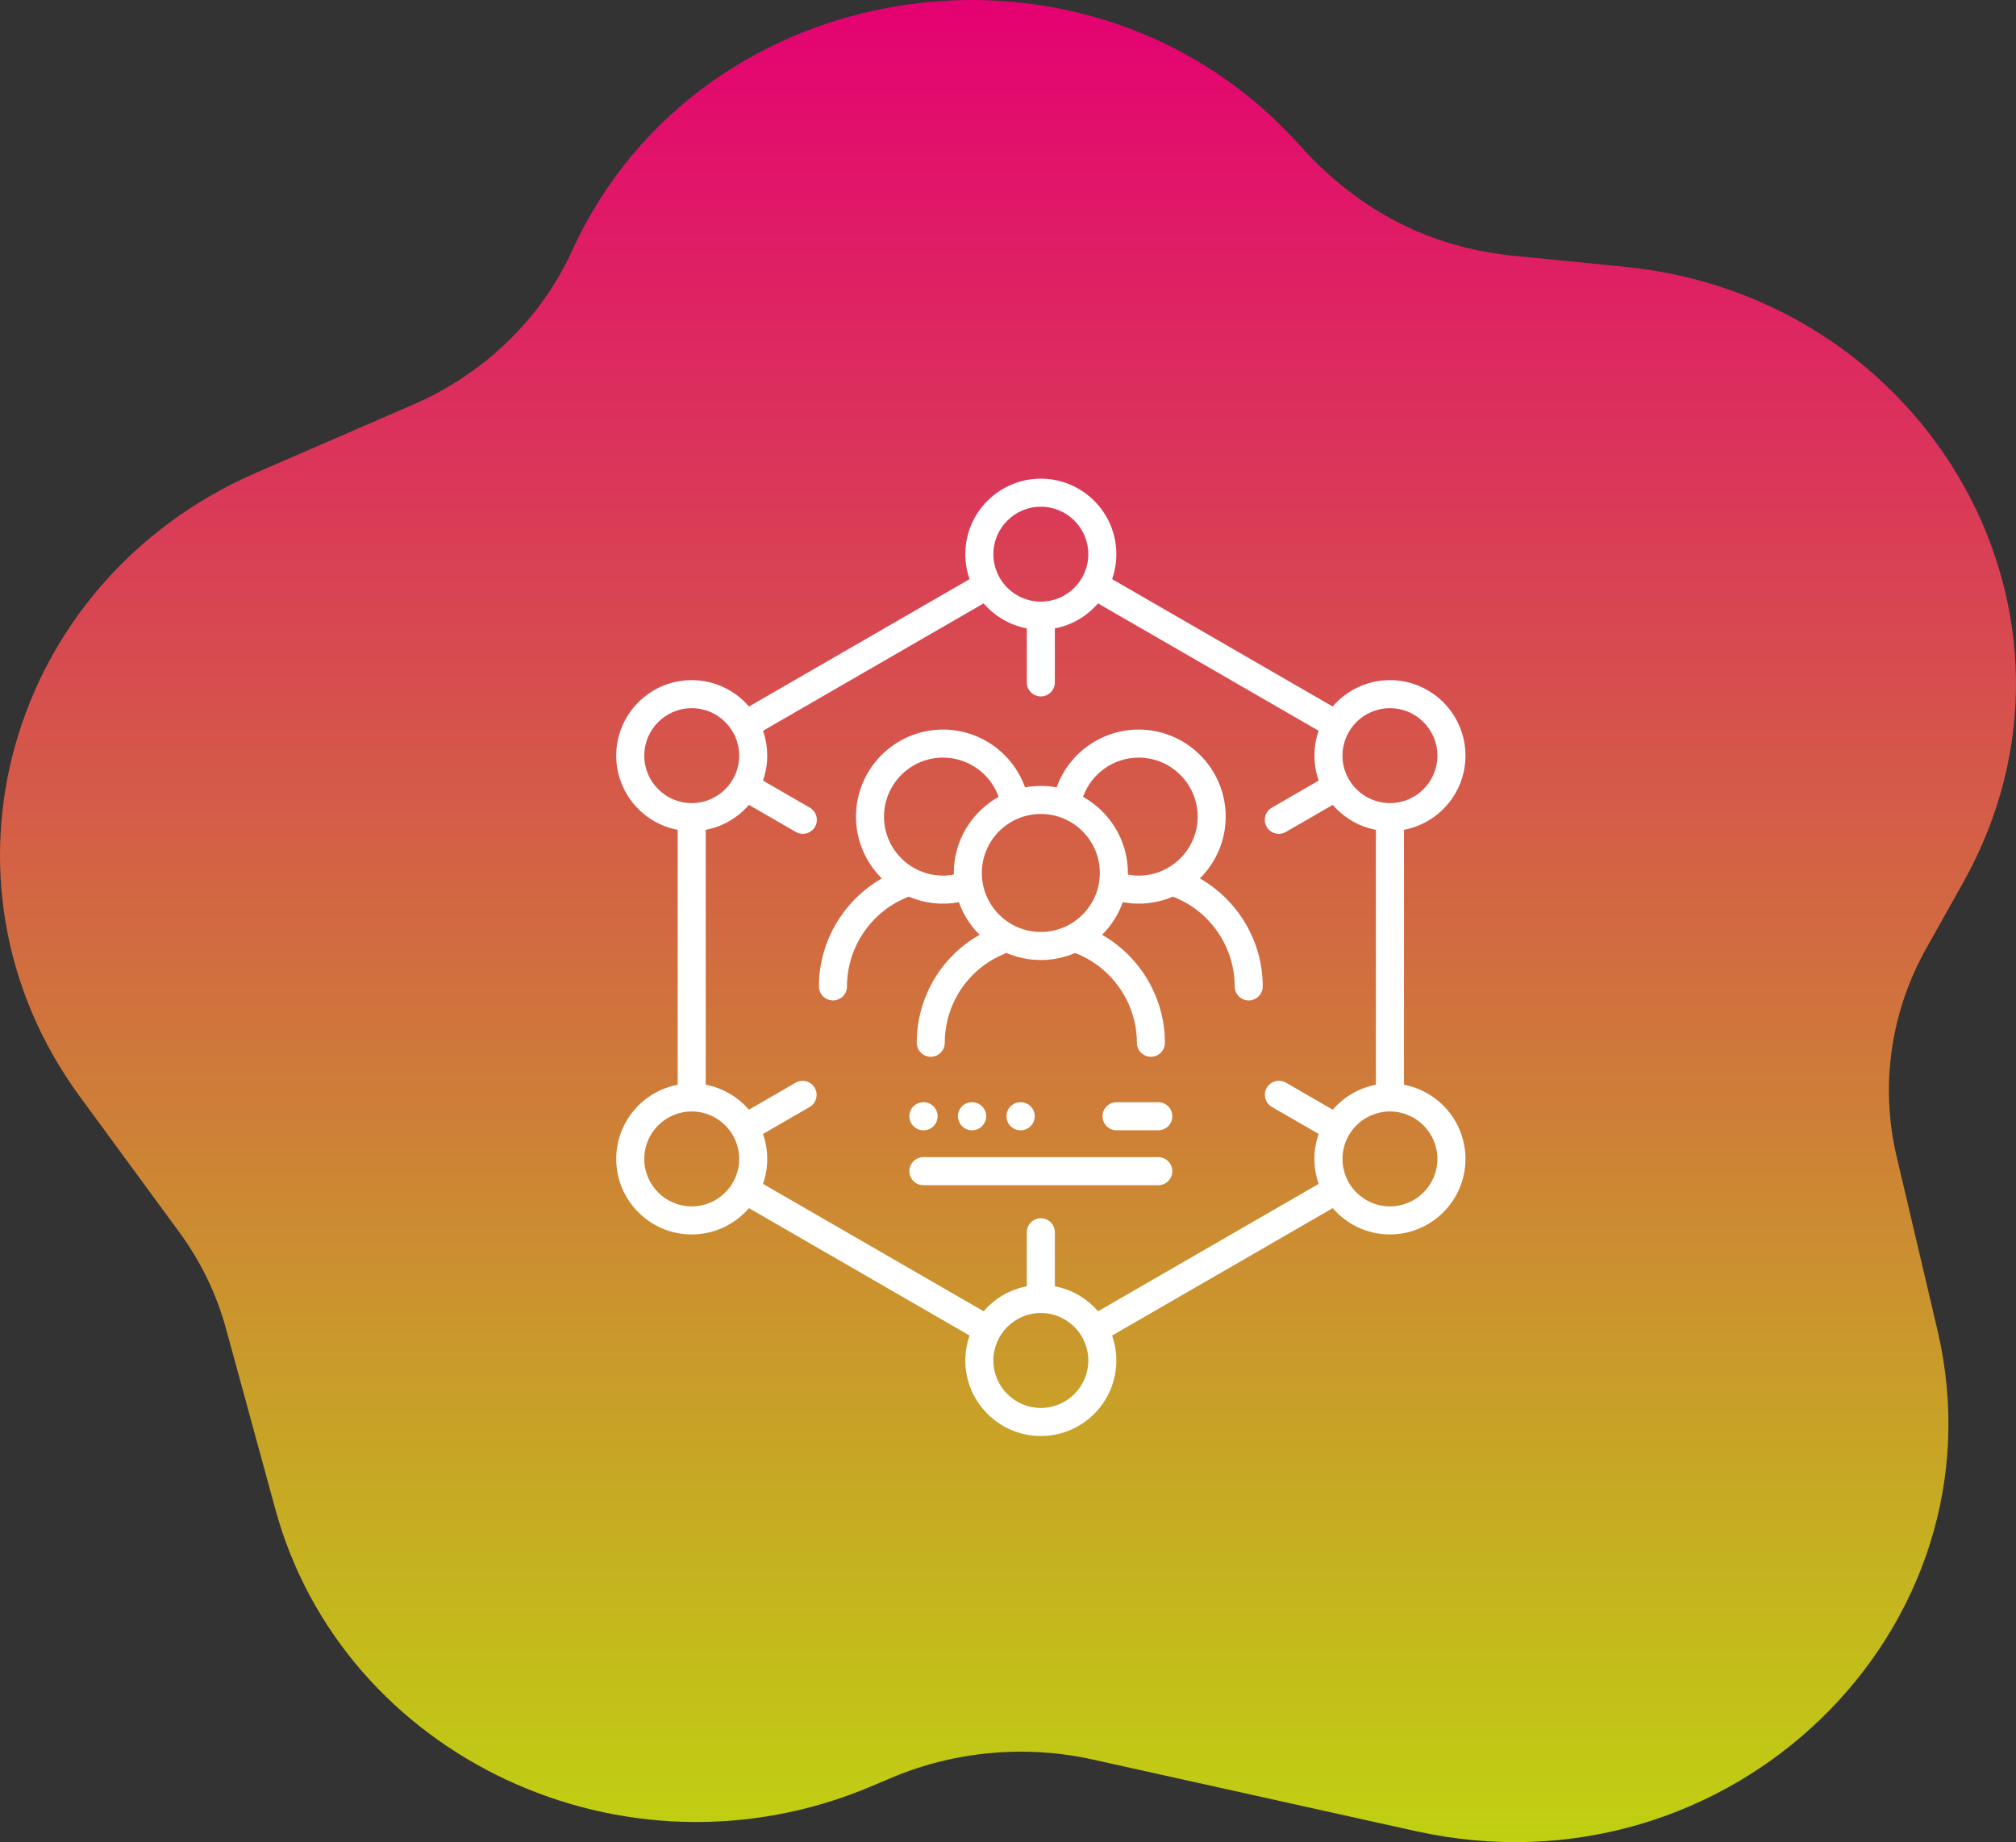 <svg width="139" height="127" viewBox="0 0 139 127" fill="none" xmlns="http://www.w3.org/2000/svg">
<rect x="0" y="0" width="139" height="127" fill="#333333" stroke="none"/>
<path d="M135.341 60.876C145.642 42.52 133.03 20.475 112.026 18.393L104.362 17.633C98.772 17.078 93.779 14.667 89.63 10.031C75.191 -6.101 48.305 -2.118 39.454 17.264C37.299 21.984 33.401 25.76 28.479 27.896L17.681 32.583C0.469 40.052 -5.366 60.778 5.506 75.601L12.357 84.941C13.845 86.97 14.931 89.213 15.585 91.607L18.988 104.058C23.648 121.115 43.083 130.331 60.047 123.163L61.5 122.549C65.817 120.725 70.728 120.282 75.327 121.301L97.602 126.239C119.302 131.048 138.43 112.301 133.584 91.695L130.765 79.709C129.624 74.857 130.352 69.769 132.813 65.383L135.341 60.876Z" fill="url(#paint0_linear_407_1734)"/>
<g clip-path="url(#clip0_407_1734)">
<path d="M82.728 60.561C83.828 59.473 84.51 57.964 84.51 56.298C84.51 52.989 81.818 50.297 78.508 50.297C75.958 50.297 73.698 51.914 72.854 54.283C72.5 54.218 72.136 54.182 71.764 54.182C71.392 54.182 71.028 54.218 70.674 54.283C69.83 51.914 67.57 50.297 65.02 50.297C61.71 50.297 59.018 52.989 59.018 56.298C59.018 57.964 59.7 59.473 60.8 60.561C58.162 62.064 56.464 64.909 56.464 68.004C56.464 68.538 56.897 68.971 57.431 68.971C57.965 68.971 58.398 68.538 58.398 68.004C58.398 65.271 60.109 62.789 62.659 61.816C63.747 62.283 64.948 62.416 66.112 62.198C66.415 63.045 66.904 63.813 67.543 64.445C66.226 65.191 65.13 66.273 64.369 67.581C63.607 68.889 63.207 70.376 63.209 71.889C63.209 72.423 63.641 72.856 64.175 72.856C64.709 72.856 65.142 72.423 65.142 71.889C65.141 70.587 65.524 69.313 66.243 68.227C66.963 67.142 67.987 66.293 69.187 65.787C69.252 65.759 69.313 65.725 69.369 65.685C70.124 66.015 70.94 66.186 71.764 66.185C72.602 66.185 73.4 66.012 74.125 65.701C76.674 66.674 78.386 69.158 78.386 71.889C78.386 72.423 78.819 72.856 79.353 72.856C79.886 72.856 80.319 72.423 80.319 71.889C80.319 68.797 78.621 65.949 75.984 64.446C76.623 63.813 77.113 63.045 77.416 62.198C78.58 62.416 79.781 62.283 80.868 61.816C83.419 62.789 85.13 65.271 85.13 68.004C85.13 68.538 85.563 68.971 86.097 68.971C86.631 68.971 87.064 68.538 87.064 68.004C87.064 64.909 85.366 62.064 82.728 60.561ZM65.763 60.184C65.763 60.222 65.765 60.259 65.765 60.297C65.522 60.342 65.272 60.366 65.02 60.366C62.776 60.366 60.951 58.541 60.951 56.298C60.951 54.056 62.776 52.231 65.02 52.231C66.75 52.231 68.284 53.329 68.854 54.937C67.012 55.963 65.763 57.93 65.763 60.184ZM67.696 60.184C67.696 57.941 69.521 56.116 71.764 56.116C74.007 56.116 75.832 57.94 75.832 60.184C75.832 62.427 74.007 64.251 71.764 64.251C69.521 64.251 67.696 62.426 67.696 60.184ZM77.763 60.297C77.763 60.259 77.766 60.221 77.766 60.184C77.766 57.93 76.516 55.963 74.674 54.937C75.245 53.329 76.778 52.231 78.508 52.231C80.752 52.231 82.577 54.056 82.577 56.298C82.577 58.541 80.752 60.367 78.508 60.367C78.258 60.366 78.009 60.343 77.763 60.297Z" fill="white"/>
<path d="M96.802 74.784V57.21C99.212 56.755 101.041 54.636 101.041 52.095C101.041 49.225 98.705 46.889 95.834 46.889C94.257 46.889 92.842 47.596 91.886 48.708L76.677 39.926C76.871 39.373 76.97 38.792 76.97 38.206C76.97 35.335 74.635 33 71.764 33C68.894 33 66.558 35.335 66.558 38.206C66.558 38.809 66.662 39.387 66.851 39.926L51.642 48.708C50.686 47.596 49.271 46.889 47.694 46.889C44.823 46.889 42.487 49.225 42.487 52.095C42.487 54.636 44.316 56.755 46.726 57.21V74.784C44.316 75.238 42.487 77.358 42.487 79.898C42.487 82.769 44.823 85.104 47.694 85.104C49.269 85.104 50.682 84.4 51.637 83.291L66.851 92.075C66.657 92.627 66.558 93.208 66.558 93.794C66.558 96.665 68.893 99 71.764 99C74.635 99 76.97 96.665 76.97 93.794C76.97 93.192 76.866 92.613 76.677 92.075L91.891 83.291C92.846 84.4 94.259 85.104 95.835 85.104C98.705 85.104 101.041 82.769 101.041 79.898C101.041 77.358 99.212 75.238 96.802 74.784ZM95.834 48.823C97.639 48.823 99.107 50.291 99.107 52.095C99.107 53.9 97.639 55.368 95.834 55.368C94.03 55.368 92.562 53.9 92.562 52.095C92.562 50.291 94.03 48.823 95.834 48.823ZM71.764 34.934C73.569 34.934 75.037 36.402 75.037 38.206C75.037 40.009 73.571 41.476 71.769 41.478L71.764 41.478L71.759 41.478C69.957 41.476 68.492 40.009 68.492 38.206C68.492 36.402 69.96 34.934 71.764 34.934ZM44.421 52.095C44.421 50.291 45.889 48.823 47.694 48.823C49.498 48.823 50.966 50.291 50.966 52.095C50.966 53.9 49.498 55.368 47.694 55.368C45.889 55.368 44.421 53.9 44.421 52.095ZM47.694 83.171C45.889 83.171 44.421 81.703 44.421 79.898C44.421 78.094 45.889 76.626 47.694 76.626C49.498 76.626 50.966 78.094 50.966 79.898C50.966 81.703 49.498 83.171 47.694 83.171ZM71.764 97.066C69.96 97.066 68.492 95.598 68.492 93.794C68.492 91.989 69.96 90.521 71.764 90.521C73.569 90.521 75.037 91.989 75.037 93.794C75.037 95.598 73.569 97.066 71.764 97.066ZM75.708 90.401C74.953 89.525 73.912 88.902 72.731 88.679V84.954C72.731 84.421 72.298 83.988 71.764 83.988C71.23 83.988 70.797 84.421 70.797 84.954V88.679C69.616 88.902 68.575 89.525 67.82 90.401L52.606 81.618C52.801 81.066 52.9 80.484 52.9 79.898C52.9 79.295 52.795 78.716 52.606 78.177L55.833 76.313C56.051 76.183 56.209 75.972 56.273 75.727C56.338 75.481 56.302 75.219 56.175 74.999C56.048 74.779 55.839 74.618 55.594 74.55C55.349 74.483 55.087 74.515 54.865 74.639L51.636 76.504C50.881 75.628 49.84 75.006 48.66 74.783V57.21C49.841 56.987 50.882 56.365 51.637 55.489L54.87 57.356C54.98 57.42 55.102 57.461 55.228 57.478C55.353 57.494 55.481 57.486 55.604 57.453C55.727 57.42 55.842 57.364 55.942 57.286C56.043 57.209 56.128 57.113 56.191 57.003C56.255 56.893 56.296 56.771 56.312 56.645C56.329 56.52 56.321 56.392 56.288 56.269C56.255 56.146 56.198 56.031 56.121 55.931C56.044 55.83 55.947 55.745 55.837 55.682L52.606 53.816C52.8 53.263 52.9 52.681 52.9 52.095C52.9 51.512 52.801 50.933 52.608 50.382L67.82 41.599C68.575 42.475 69.616 43.098 70.797 43.321V47.046C70.797 47.58 71.23 48.013 71.764 48.013C72.298 48.013 72.73 47.58 72.73 47.046V43.321C73.912 43.098 74.952 42.475 75.707 41.599L90.919 50.382C90.726 50.933 90.628 51.512 90.628 52.095C90.628 52.698 90.732 53.277 90.921 53.816L87.69 55.682C87.468 55.81 87.306 56.021 87.239 56.269C87.173 56.517 87.208 56.781 87.336 57.002C87.464 57.225 87.675 57.387 87.923 57.453C88.171 57.519 88.435 57.485 88.657 57.356L91.891 55.489C92.646 56.365 93.686 56.987 94.867 57.21V74.783C93.687 75.006 92.646 75.628 91.891 76.504L88.662 74.639C88.552 74.575 88.43 74.534 88.305 74.518C88.179 74.501 88.051 74.509 87.928 74.542C87.805 74.575 87.691 74.632 87.59 74.709C87.489 74.786 87.404 74.883 87.341 74.993C87.278 75.103 87.236 75.224 87.22 75.35C87.203 75.476 87.212 75.604 87.244 75.726C87.277 75.849 87.334 75.964 87.411 76.065C87.488 76.165 87.585 76.25 87.695 76.313L90.921 78.177C90.727 78.73 90.627 79.312 90.627 79.898C90.627 80.501 90.731 81.079 90.921 81.618L75.708 90.401ZM95.834 83.171C94.03 83.171 92.562 81.703 92.562 79.898C92.562 78.094 94.03 76.626 95.834 76.626C97.639 76.626 99.107 78.094 99.107 79.898C99.107 81.703 97.639 83.171 95.834 83.171Z" fill="white"/>
<path d="M79.862 75.989H76.984C76.451 75.989 76.018 76.422 76.018 76.956C76.018 77.49 76.451 77.923 76.984 77.923H79.862C80.396 77.923 80.829 77.49 80.829 76.956C80.829 76.422 80.396 75.989 79.862 75.989ZM79.862 79.776H63.666C63.132 79.776 62.7 80.209 62.7 80.743C62.7 81.277 63.132 81.709 63.666 81.709H79.862C79.989 81.709 80.115 81.684 80.232 81.636C80.349 81.587 80.456 81.516 80.545 81.426C80.635 81.336 80.706 81.23 80.755 81.112C80.803 80.995 80.829 80.87 80.829 80.743C80.829 80.616 80.803 80.49 80.755 80.373C80.706 80.255 80.635 80.149 80.545 80.059C80.456 79.969 80.349 79.898 80.232 79.849C80.114 79.801 79.989 79.776 79.862 79.776ZM63.666 77.923H63.68C64.214 77.923 64.647 77.49 64.647 76.956C64.647 76.422 64.214 75.989 63.68 75.989H63.666C63.132 75.989 62.7 76.422 62.7 76.956C62.7 77.49 63.132 77.923 63.666 77.923ZM67.028 77.923C67.562 77.923 67.995 77.49 67.995 76.956C67.995 76.422 67.562 75.989 67.028 75.989H67.015C66.481 75.989 66.048 76.422 66.048 76.956C66.048 77.49 66.481 77.923 67.015 77.923H67.028ZM70.377 77.923C70.911 77.923 71.344 77.49 71.344 76.956C71.344 76.422 70.911 75.989 70.377 75.989H70.364C69.83 75.989 69.397 76.422 69.397 76.956C69.397 77.49 69.83 77.923 70.364 77.923H70.377Z" fill="white"/>
</g>
<defs>
<linearGradient id="paint0_linear_407_1734" x1="69.5" y1="0" x2="69.5" y2="127" gradientUnits="userSpaceOnUse">
<stop stop-color="#E40172"/>
<stop offset="1" stop-color="#C0D111"/>
</linearGradient>
<clipPath id="clip0_407_1734">
<rect width="66" height="66" fill="white" transform="translate(38.764 33)"/>
</clipPath>
</defs>
</svg>
